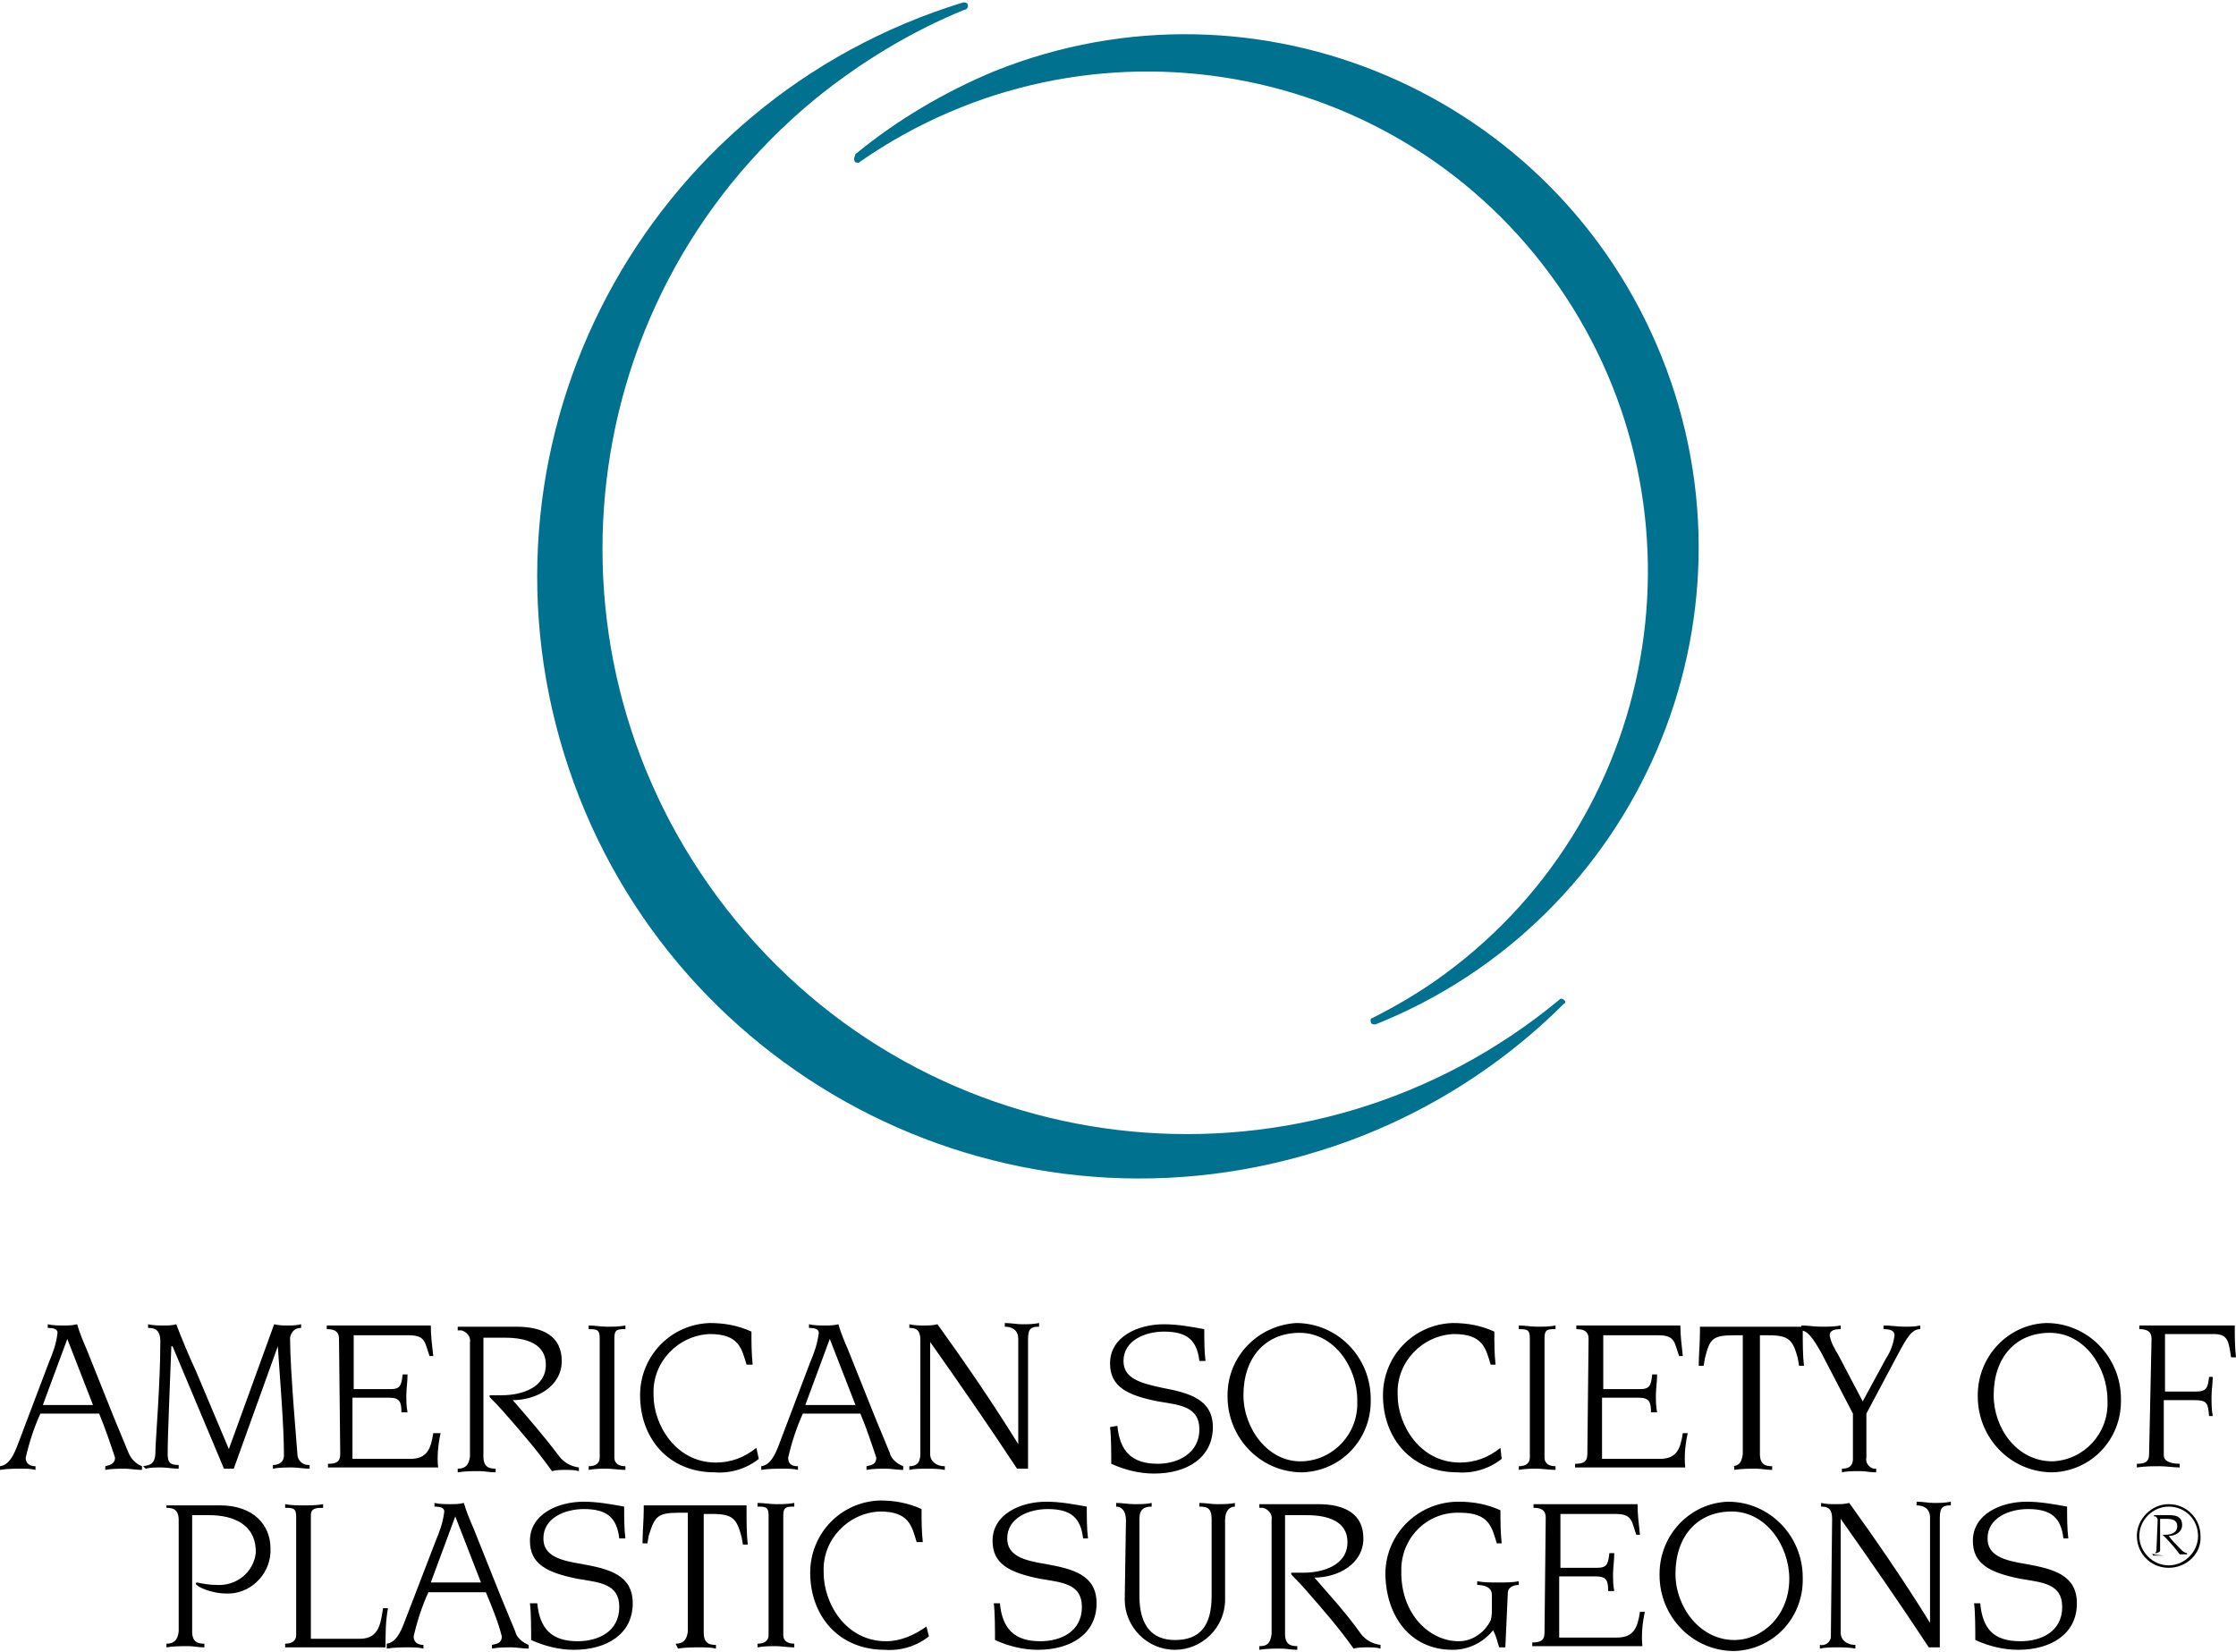 <?xml version="1.0" encoding="utf-8"?>
<svg enable-background="new 0 0 182.7 135" viewBox="0 0 182.7 135" xmlns="http://www.w3.org/2000/svg"><g fill="#00718f" transform="translate(43.891)"><path d="m83.7 81.6c-.1 0-.1 0-.2.1-20.3 16.8-50.4 14-67.2-6.4s-14-50.4 6.4-67.2c3.7-3 7.8-5.5 12.2-7.3.2 0 .3-.2.3-.3 0-.2-.1-.3-.3-.3-.1 0-.1 0-.1 0-26.1 8-40.6 35.5-32.6 61.4s35.5 40.5 61.5 32.5c7.6-2.3 14.6-6.5 20.2-12.1.1 0 .1-.1.1-.2-.1-.1-.2-.2-.3-.2z"/><path d="m25.9 13c0 .2.1.3.3.3.1 0 .1 0 .2-.1 18.6-12.9 44.1-8.4 57 10.1s8.4 44-10.1 56.9c-1.6 1.1-3.3 2.1-5.1 3-.1 0-.1.1-.1.2 0 .2.1.3.3.3h.1c21.5-8.6 32-33 23.4-54.5s-33-32-54.5-23.4c-4.1 1.7-8 4-11.4 6.8-0 .1-.1.2-.1.4z"/></g><path d="m7.6 114.8-2.1-5.4-2 5.4zm-7.6 5c.7-.1 1.1-.8 1.5-1.9l2.5-6.6c.3-.7.6-1.5.7-2.4 0-.3-.3-.4-.8-.4v-.3c.4.1.9.1 1.3.1s.7 0 1.1-.1c.2.7.5 1.4.8 2.1l2.2 5.5 1.2 2.9c.2.5.6.9 1.1 1.1v.3c-.5 0-1-.1-1.4-.1-.5 0-1.1 0-1.6.1v-.3c.4-.1.8-.2.8-.7-.4-1.2-.8-2.4-1.3-3.6h-4.8c-.5 1.1-.9 2.3-1.2 3.6 0 .6.5.7.8.7v.3c-.4-.1-.7-.1-1.1-.1-.6 0-1.2 0-1.8.1zm11.7 0c.5-.1 1-.1 1-1.2 0-.9.4-5.4.4-9 0-1-.5-1.1-1-1.1v-.3c.4.1.9.1 1.3.1.3 0 .7 0 1-.1.5 1.3 1 2.5 1.6 3.8l2.7 6.4 3.7-10.2c.4.1.7.1 1.1.1s.7 0 1.1-.1v.3c-.5 0-.8.3-.9.8 0 2.7.6 9.3.6 9.5 0 .5.4.9.9.9h.1v.3c-.5 0-1-.1-1.4-.1-.5 0-1.1 0-1.6.1v-.3c.3 0 .9-.1.9-.8 0-2.4-.3-5.9-.5-8.9l-3.6 10h-.8l-4.2-10h-.1c-.1 2.9-.3 7.2-.3 8.8 0 .7.2.9.9.9v.3c-.5 0-1-.1-1.4-.1-.5 0-.9 0-1.3.1zm16-10.4c0-.7-.5-.8-1-.8v-.3h8.5c0 .8.1 1.6.2 2.5h-.3c-.4-1.1-.3-1.7-1.7-1.7h-4.5v4.4h3c.8 0 .9-.3 1-1.2h.4c0 .6-.1 1.2-.1 1.7s0 .9.1 1.4h-.5c0-.8-.1-1.2-1-1.2h-3v5h4.7c1.4 0 1.7-.8 1.9-2.1h.6c-.2.9-.3 1.9-.2 2.8h-9v-.3c.6 0 1-.1 1-.8zm10.7.3c.1-.5-.3-.9-.7-1-.1 0-.2 0-.3 0v-.3h4.8c2.2 0 3.7.8 3.7 2.8 0 2.1-2.1 3.2-4 3.2 1.3 1.5 2.6 3 3.8 4.6.4.5.9.8 1.6.9v.3c-.3-.1-.7-.1-1.1-.1s-.7 0-1.1.1c-1.2-1.7-2.6-3.3-4-4.9-.8-.9-1.1-1.1-1.1-1.2s0-.1.1-.1h.9c1.6 0 3.6-.6 3.6-2.5 0-1.7-1.6-2.2-3.3-2.2h-1.8v9.7c0 .9.5 1 1 1v.3c-.5 0-.9-.1-1.3-.1-.6 0-1.2 0-1.8.1v-.3c.4 0 .9-.1 1-1zm11.8 9.4c0 .5.4.7.9.7v.3c-.5 0-1.1-.1-1.5-.1s-1 0-1.5.1v-.3c.5 0 .9-.2.9-.7v-9.8c0-.7-.3-.7-.9-.7v-.3c.5 0 1 .1 1.5.1s1 0 1.5-.1v.3c-.6 0-.9 0-.9.7zm11.8.1c-1 .8-2.3 1.2-3.6 1.1-3.8 0-6.1-2.8-6.1-6.3 0-3.2 2.5-5.8 5.7-5.9 1.2 0 2.3.2 3.4.7 0 .9 0 1.8.1 2.7h-.5c-.4-1.3-.6-2.5-3-2.5-2.6.1-4.7 2.3-4.6 4.9v.1c0 2.4 1.8 5.5 5.1 5.5 1.2 0 2.3-.4 3.3-1.2zm7.9-4.4-2.1-5.4-2 5.4zm-7.7 5c.7-.1 1.1-.8 1.5-1.9l2.5-6.6c.3-.7.6-1.5.7-2.4 0-.3-.3-.4-.8-.4v-.3c.4.1.9.1 1.3.1s.7 0 1.1-.1c.2.7.5 1.4.8 2.1l2.2 5.5 1.2 2.9c.1.5.6.9 1.1 1.1v.3c-.5 0-1-.1-1.4-.1-.5 0-1.1 0-1.6.1v-.3c.5-.1.8-.2.8-.7-.4-1.2-.8-2.4-1.3-3.6h-4.7c-.5 1.1-.9 2.3-1.2 3.6 0 .6.4.7.8.7v.3c-.4-.1-.8-.1-1.2-.1-.6 0-1.2 0-1.8.1zm13-10.3c0-.8-.3-1-.9-1v-.3c.4.1.8.1 1.2.1s.7 0 1.1-.1c2.3 3.2 4.5 6.4 6.6 9.8v-8.6c0-.8-.6-1-1.1-1v-.3c.5 0 1 .1 1.4.1.5 0 .9 0 1.4-.1v.3c-.6 0-.9.1-.9 1v10.6h-.9c-2.3-3.5-4.8-7.1-7.2-10.5h.1v9.3c0 .6.5 1 1.2 1v.3c-.5-.1-1-.1-1.5-.1s-.9 0-1.4.1v-.3c.5 0 .9-.2.9-1zm16.1 7c.2 2.1 1.2 3.1 3.3 3.1 1.7 0 3.4-.9 3.4-2.8s-1.6-2-3.4-2.3c-2.5-.5-3.9-1.2-3.9-3.1 0-2.2 2.3-3.2 4.4-3.2 1.1 0 2.2.2 3.3.4 0 .9 0 1.8.1 2.6h-.5c-.2-1.7-1-2.4-2.9-2.4-1.5 0-3.3.7-3.3 2.4 0 1.4 1.3 1.8 3.2 2.2 2.1.4 4.1.9 4.1 3.2 0 2.5-2.1 3.8-4.8 3.8-1.2 0-2.4-.3-3.5-.8 0-.7 0-2.3-.1-3zm15.1 2.9c2.6-.1 4.6-2.3 4.5-4.9v-.1c0-2.7-1.9-5.5-4.7-5.5s-4.6 2-4.6 5.1c-0 2.7 2 5.5 4.8 5.4m-.5-11.3c3.4 0 6.1 2.8 6.1 6.2v.2c0 3.1-2.4 5.7-5.6 5.8-3.4 0-6.1-2.8-6.1-6.2v-.1c-0-3.2 2.5-5.7 5.6-5.9m16.8 11.1c-1 .8-2.3 1.2-3.6 1.1-3.8 0-6.1-2.8-6.1-6.3 0-3.2 2.5-5.8 5.7-5.9 1.2 0 2.3.2 3.4.7 0 .9 0 1.8.1 2.7h-.4c-.4-1.3-.6-2.5-3-2.5-2.6.1-4.7 2.3-4.6 4.9v.1c0 2.4 1.8 5.5 5.1 5.5 1.2 0 2.3-.4 3.3-1.2zm3.5-.1c0 .5.4.7.9.7v.3c-.5 0-1.1-.1-1.5-.1s-1 0-1.5.1v-.3c.5 0 .9-.2.9-.7v-9.8c0-.7-.3-.7-.9-.7v-.3c.5 0 1 .1 1.5.1s1 0 1.5-.1v.3c-.6 0-.9 0-.9.7zm3.6-9.7c0-.7-.5-.8-1-.8v-.3h8.5c0 .8.1 1.6.2 2.5h-.3c-.4-1.1-.3-1.7-1.7-1.7h-4.5v4.4h3c.8 0 .9-.3 1-1.2h.4c0 .6-.1 1.2-.1 1.7s0 .9.1 1.4h-.5c0-.8-.1-1.2-1-1.2h-3v5h4.7c1.4 0 1.7-.8 1.9-2.1h.4c-.2.9-.3 1.9-.2 2.8h-9v-.3c.6 0 1-.1 1-.8zm11.6 10.4c.5 0 .9-.1 1-1v-9.7h-.7c-1.8 0-2 .3-2.4 1.9l-.1.6h-.4c0-.8.1-1.9.1-2.8v-.4h8.4v.4c0 .9 0 2 .1 2.8h-.4l-.1-.6c-.4-1.5-.7-1.9-2.4-1.9h-.7v9.7c0 .9.5 1 1 1v.3c-.5 0-.9-.1-1.3-.1-.6 0-1.2 0-1.8.1v-.3zm5.8-11.5c.5 0 1.1.1 1.6.1s1.1 0 1.6-.1v.3c-.5 0-.9.1-.9.5.1.6.4 1.1.7 1.6l2 3.8 1.9-3.5c.4-.6.6-1.2.7-1.9 0-.4-.4-.5-.9-.5v-.3c.6 0 1.2.1 1.7.1s.9 0 1.3-.1v.3c-.7 0-1.1.7-1.9 2.2l-2.5 4.7v3.6c-.1.4.2.8.6.9h.2v.3c-.5 0-.9-.1-1.3-.1-.5 0-1.1 0-1.5.1v-.3c.4 0 .9-.1.9-.8v-3.7l-2.6-5c-.7-1.2-1.1-1.8-1.7-1.8zm20.5 11.1c2.6-.1 4.6-2.3 4.5-4.9v-.1c0-2.7-1.9-5.5-4.7-5.5s-4.6 2-4.6 5.1c0 2.7 1.9 5.4 4.8 5.4m-.5-11.3c3.4 0 6.1 2.8 6.1 6.2v.2c0 3.1-2.4 5.7-5.6 5.8-3.4 0-6.1-2.8-6.1-6.2v-.1c0-3.2 2.5-5.8 5.6-5.9m8.6 1.3c0-.7-.5-.8-1-.8v-.3h7.8c0 .9 0 1.7.1 2.6h-.4c-.2-1.2-.2-1.9-1.4-1.9h-4v4.7h2.5c.9 0 1-.3 1.1-1.2h.3c0 .5-.1 1.1-.1 1.6s0 1.1.1 1.6h-.3c-.1-1-.1-1.3-1.2-1.3h-2.5v4.5c0 .6.8.7 1.3.7v.3c-.5 0-1.1-.1-1.6-.1-.6 0-1.2 0-1.9.1v-.3c.6 0 1-.1 1-.8zm-160.1 23.9c0 .9.5 1 1 1v.3c-.5 0-.9-.1-1.3-.1-.6 0-1.2 0-1.8.1v-.3c.4 0 .9-.1 1-1v-9.1c0-.9-.5-1-1-1v-.2h4.4c2.7 0 4.1 1.6 4.1 3.5.1 1.9-1.4 3.6-3.3 3.7-.1 0-.2 0-.3 0-1.3 0-2.5-.6-2.5-.8 0 0 0-.1.1-.1.5.1 1 .2 1.6.2 1.6.1 3-1 3.2-2.6v-.1c0-2.3-1.9-3-3.8-3h-1.4zm8.5-9.4c0-.7-.3-.7-.9-.7v-.3c.5.1 1 .1 1.5.1s1.1 0 1.6-.1v.3c-.5 0-1 0-1 .6v10.1h4c1.6 0 1.7-1.3 1.9-2.5h.4c-.2 1.1-.2 2.1-.2 3.2h-8.2v-.3c.5 0 .9-.2.9-.7zm15.1 5.4-2.1-5.4-2 5.4zm-7.7 5c.7-.1 1.1-.8 1.5-1.9l2.5-6.5c.3-.7.6-1.5.7-2.4 0-.3-.3-.4-.8-.4v-.3c.4.1.9.1 1.3.1s.7 0 1.1-.1c.2.7.5 1.4.8 2.1l2.2 5.5 1.2 2.9c.1.5.6.9 1.1 1.1v.3c-.5 0-1-.1-1.4-.1-.5 0-1.1 0-1.6.1v-.3c.5-.1.8-.2.8-.7-.3-1.2-.8-2.4-1.3-3.6h-4.7c-.5 1.1-.9 2.3-1.2 3.6 0 .6.5.7.8.7v.3c-.4-.1-.8-.1-1.2-.1-.6 0-1.2 0-1.8.1zm12.3-3.3c.2 2.1 1.2 3.1 3.3 3.1 1.7 0 3.4-.8 3.4-2.8 0-1.9-1.6-2-3.4-2.3-2.5-.5-3.9-1.2-3.9-3.1 0-2.2 2.3-3.2 4.4-3.2 1.1 0 2.2.2 3.3.4 0 .9 0 1.8.1 2.6h-.5c-.2-1.7-1-2.4-2.9-2.4-1.5 0-3.3.7-3.3 2.4 0 1.4 1.3 1.8 3.2 2.1 2.2.4 4.1.9 4.1 3.2 0 2.5-2.1 3.8-4.8 3.8-1.2 0-2.4-.3-3.5-.8 0-.7 0-2.3-.1-3zm11.3 3.3c.4 0 .9-.1 1-1v-9.7h-.7c-1.8 0-2 .3-2.5 1.9l-.1.6h-.4c0-.9.1-1.9.1-2.8v-.3h8.4v.4c0 .9 0 2 .1 2.8h-.4l-.1-.6c-.4-1.5-.7-1.9-2.4-1.9h-.7v9.7c0 .9.5 1 1 1v.3c-.4-.1-.9-.1-1.3-.1-.6 0-1.2 0-1.8.1zm8.8-.7c0 .5.4.7.9.7v.3c-.5 0-1.1-.1-1.5-.1s-1 0-1.5.1v-.3c.5 0 .9-.2.9-.7v-9.8c0-.7-.3-.7-.9-.7v-.3c.5 0 1 .1 1.5.1s1 0 1.5-.1v.3c-.6 0-.9 0-.9.7zm11.9.1c-1 .8-2.3 1.2-3.6 1.1-3.8 0-6.1-2.8-6.1-6.3 0-3.2 2.5-5.8 5.7-5.9 1.2 0 2.3.2 3.4.7 0 .9 0 1.8.1 2.7h-.5c-.4-1.3-.6-2.5-3-2.5-2.6.1-4.7 2.3-4.6 4.9v.1c0 2.5 1.8 5.6 5.1 5.6 1.2 0 2.3-.5 3.3-1.2zm5.8-2.7c.2 2.1 1.2 3.1 3.3 3.1 1.7 0 3.4-.8 3.4-2.8 0-1.9-1.6-2-3.4-2.3-2.5-.5-3.9-1.2-3.9-3.1 0-2.2 2.3-3.2 4.4-3.2 1.1 0 2.2.2 3.3.4 0 .9 0 1.8.1 2.6h-.4c-.2-1.7-1-2.4-2.9-2.4-1.5 0-3.3.7-3.3 2.4 0 1.4 1.3 1.8 3.2 2.1 2.2.4 4.1.9 4.1 3.2 0 2.5-2.1 3.8-4.8 3.8-1.2 0-2.4-.3-3.5-.8 0-.7 0-2.3-.1-3zm10.3-6.8c0-.8-.4-1.1-.8-1.1v-.3c.5 0 1 .1 1.5.1s1 0 1.4-.1v.3c-.6 0-1 .2-1 1v6.3c0 2.5 1.1 3.6 2.9 3.6 2 0 3-1.1 3-3.6v-6.3c0-.9-.4-1-1-1v-.3c.5 0 1 .1 1.4.1.5 0 1.1 0 1.5-.1v.3c-.4 0-.8.3-.8 1.1v6.5c0 2.3-1.9 4.1-4.1 4.1-2.3 0-4.1-1.9-4.1-4.1zm11.9 0c.1-.5-.3-.9-.7-1-.1 0-.2 0-.3 0v-.3h4.8c2.2 0 3.7.8 3.7 2.8 0 2.1-2.1 3.2-4 3.2 1.3 1.5 2.6 2.9 3.8 4.6.4.5.9.8 1.6.9v.3c-.3-.1-.7-.1-1.1-.1s-.7 0-1.1.1c-1.2-1.7-2.6-3.3-4-4.9-.8-.9-1.1-1.1-1.1-1.2s0-.1.1-.1h.9c1.6 0 3.6-.6 3.6-2.5 0-1.7-1.6-2.2-3.3-2.2h-1.8v9.7c0 .9.5 1 1 1v.3c-.5 0-.9-.1-1.3-.1-.6 0-1.2 0-1.8.1v-.3c.5 0 .9-.1 1-1zm19.1 10.4h-.5l-.1-.3c-.1-.4-.2-.7-.4-1.1-.8 1-2 1.6-3.3 1.6-3.6 0-5.4-2.9-5.5-6-.1-3.3 2.5-6 5.8-6.1h.2c1.2 0 2.3.2 3.4.7 0 .9 0 1.8.1 2.7h-.4c-.4-1.3-.6-2.5-3-2.5-2.6-.1-4.7 1.9-4.8 4.5v.4c0 3.4 2.3 5.6 4.7 5.6 1.1 0 2.1-.7 2.6-1.7.1-.3.1-.7.1-1v-1.1c0-.7-.8-.8-1.2-.8v-.3c.6.1 1.1.1 1.7.1s1.2 0 1.7-.1v.3c-.3 0-.9.1-.9.7zm3.3-10.6c0-.7-.5-.8-1-.8v-.3h8.5c0 .8.1 1.6.2 2.5h-.3c-.4-1.1-.3-1.7-1.7-1.7h-4.5v4.4h3c.8 0 .9-.3 1-1.2h.4c0 .6-.1 1.2-.1 1.7s0 .9.1 1.4h-.5c0-.8-.1-1.2-1-1.2h-3v5h4.7c1.4 0 1.7-.8 1.9-2.1h.4c-.2.9-.3 1.9-.2 2.8h-9v-.3c.6 0 1-.1 1-.8zm15.4 10c2.3 0 4.5-2 4.5-5 0-2.7-1.9-5.5-4.7-5.5s-4.6 2-4.6 5.1c0 2.7 2 5.4 4.8 5.4m-.5-11.3c3.4 0 6.1 2.8 6.1 6.2v.2c0 3.1-2.4 5.7-5.6 5.8-3.4 0-6.1-2.8-6.1-6.2v-.1c0-3.2 2.5-5.8 5.6-5.9m8.5 1.4c0-.8-.3-1-.9-1v-.3c.4.1.8.1 1.2.1s.7 0 1.1-.1c2.3 3.2 4.5 6.4 6.6 9.8v-8.6c0-.8-.6-1-1.1-1v-.3c.5 0 1 .1 1.4.1.5 0 .9 0 1.4-.1v.3c-.6 0-.9.1-.9 1v10.6h-.9c-2.3-3.5-4.8-7.1-7.2-10.5v9.3c0 .6.5 1 1.2 1v.3c-.5-.1-1-.1-1.5-.1s-.9 0-1.4.1v-.3c.4.1.9-.2.9-.7 0-.1 0-.1 0-.2zm12.1 6.9c.2 2.1 1.1 3.1 3.3 3.1 1.7 0 3.4-.8 3.4-2.8 0-1.9-1.6-2-3.4-2.3-2.5-.5-3.9-1.2-3.9-3.1 0-2.2 2.3-3.2 4.4-3.2 1.1 0 2.2.2 3.3.4 0 .9 0 1.8.1 2.6h-.4c-.2-1.7-1-2.4-2.9-2.4-1.5 0-3.3.7-3.3 2.4 0 1.4 1.3 1.8 3.2 2.1 2.2.4 4.1.9 4.1 3.2 0 2.5-2.1 3.8-4.8 3.8-1.2 0-2.4-.3-3.5-.8 0-.7 0-2.3-.1-3zm14.5-6.8c0-.1-.1-.3-.2-.3h-.1v-.1h1.3c.6 0 1 .2 1 .8s-.6.9-1.1.9c.3.4.7.8 1.1 1.2.1.1.3.2.4.2v.1c-.1 0-.2 0-.3 0s-.2 0-.3 0c-.2-.3-.8-1-1.1-1.3-.2-.2-.3-.3-.3-.3h.2c.4 0 1-.1 1-.7 0-.5-.4-.6-.9-.6h-.5v2.6c0 .2-.8.3-.7.3l1 .1c-.1 0-.2 0-.4 0s-.3 0-.5 0v-.1c.1 0 .2 0 .3-.3zm.9 3.9c-1.5 0-2.6-1.2-2.6-2.6s1.2-2.6 2.6-2.6c1.5 0 2.6 1.2 2.6 2.6.1 1.4-1.1 2.6-2.6 2.6.1 0 .1 0 0 0zm0-5c-1.3 0-2.4 1.1-2.4 2.4s1.1 2.4 2.4 2.4 2.4-1.1 2.4-2.4c0-1.3-1-2.4-2.4-2.4.1 0 .1 0 0 0z"/></svg>